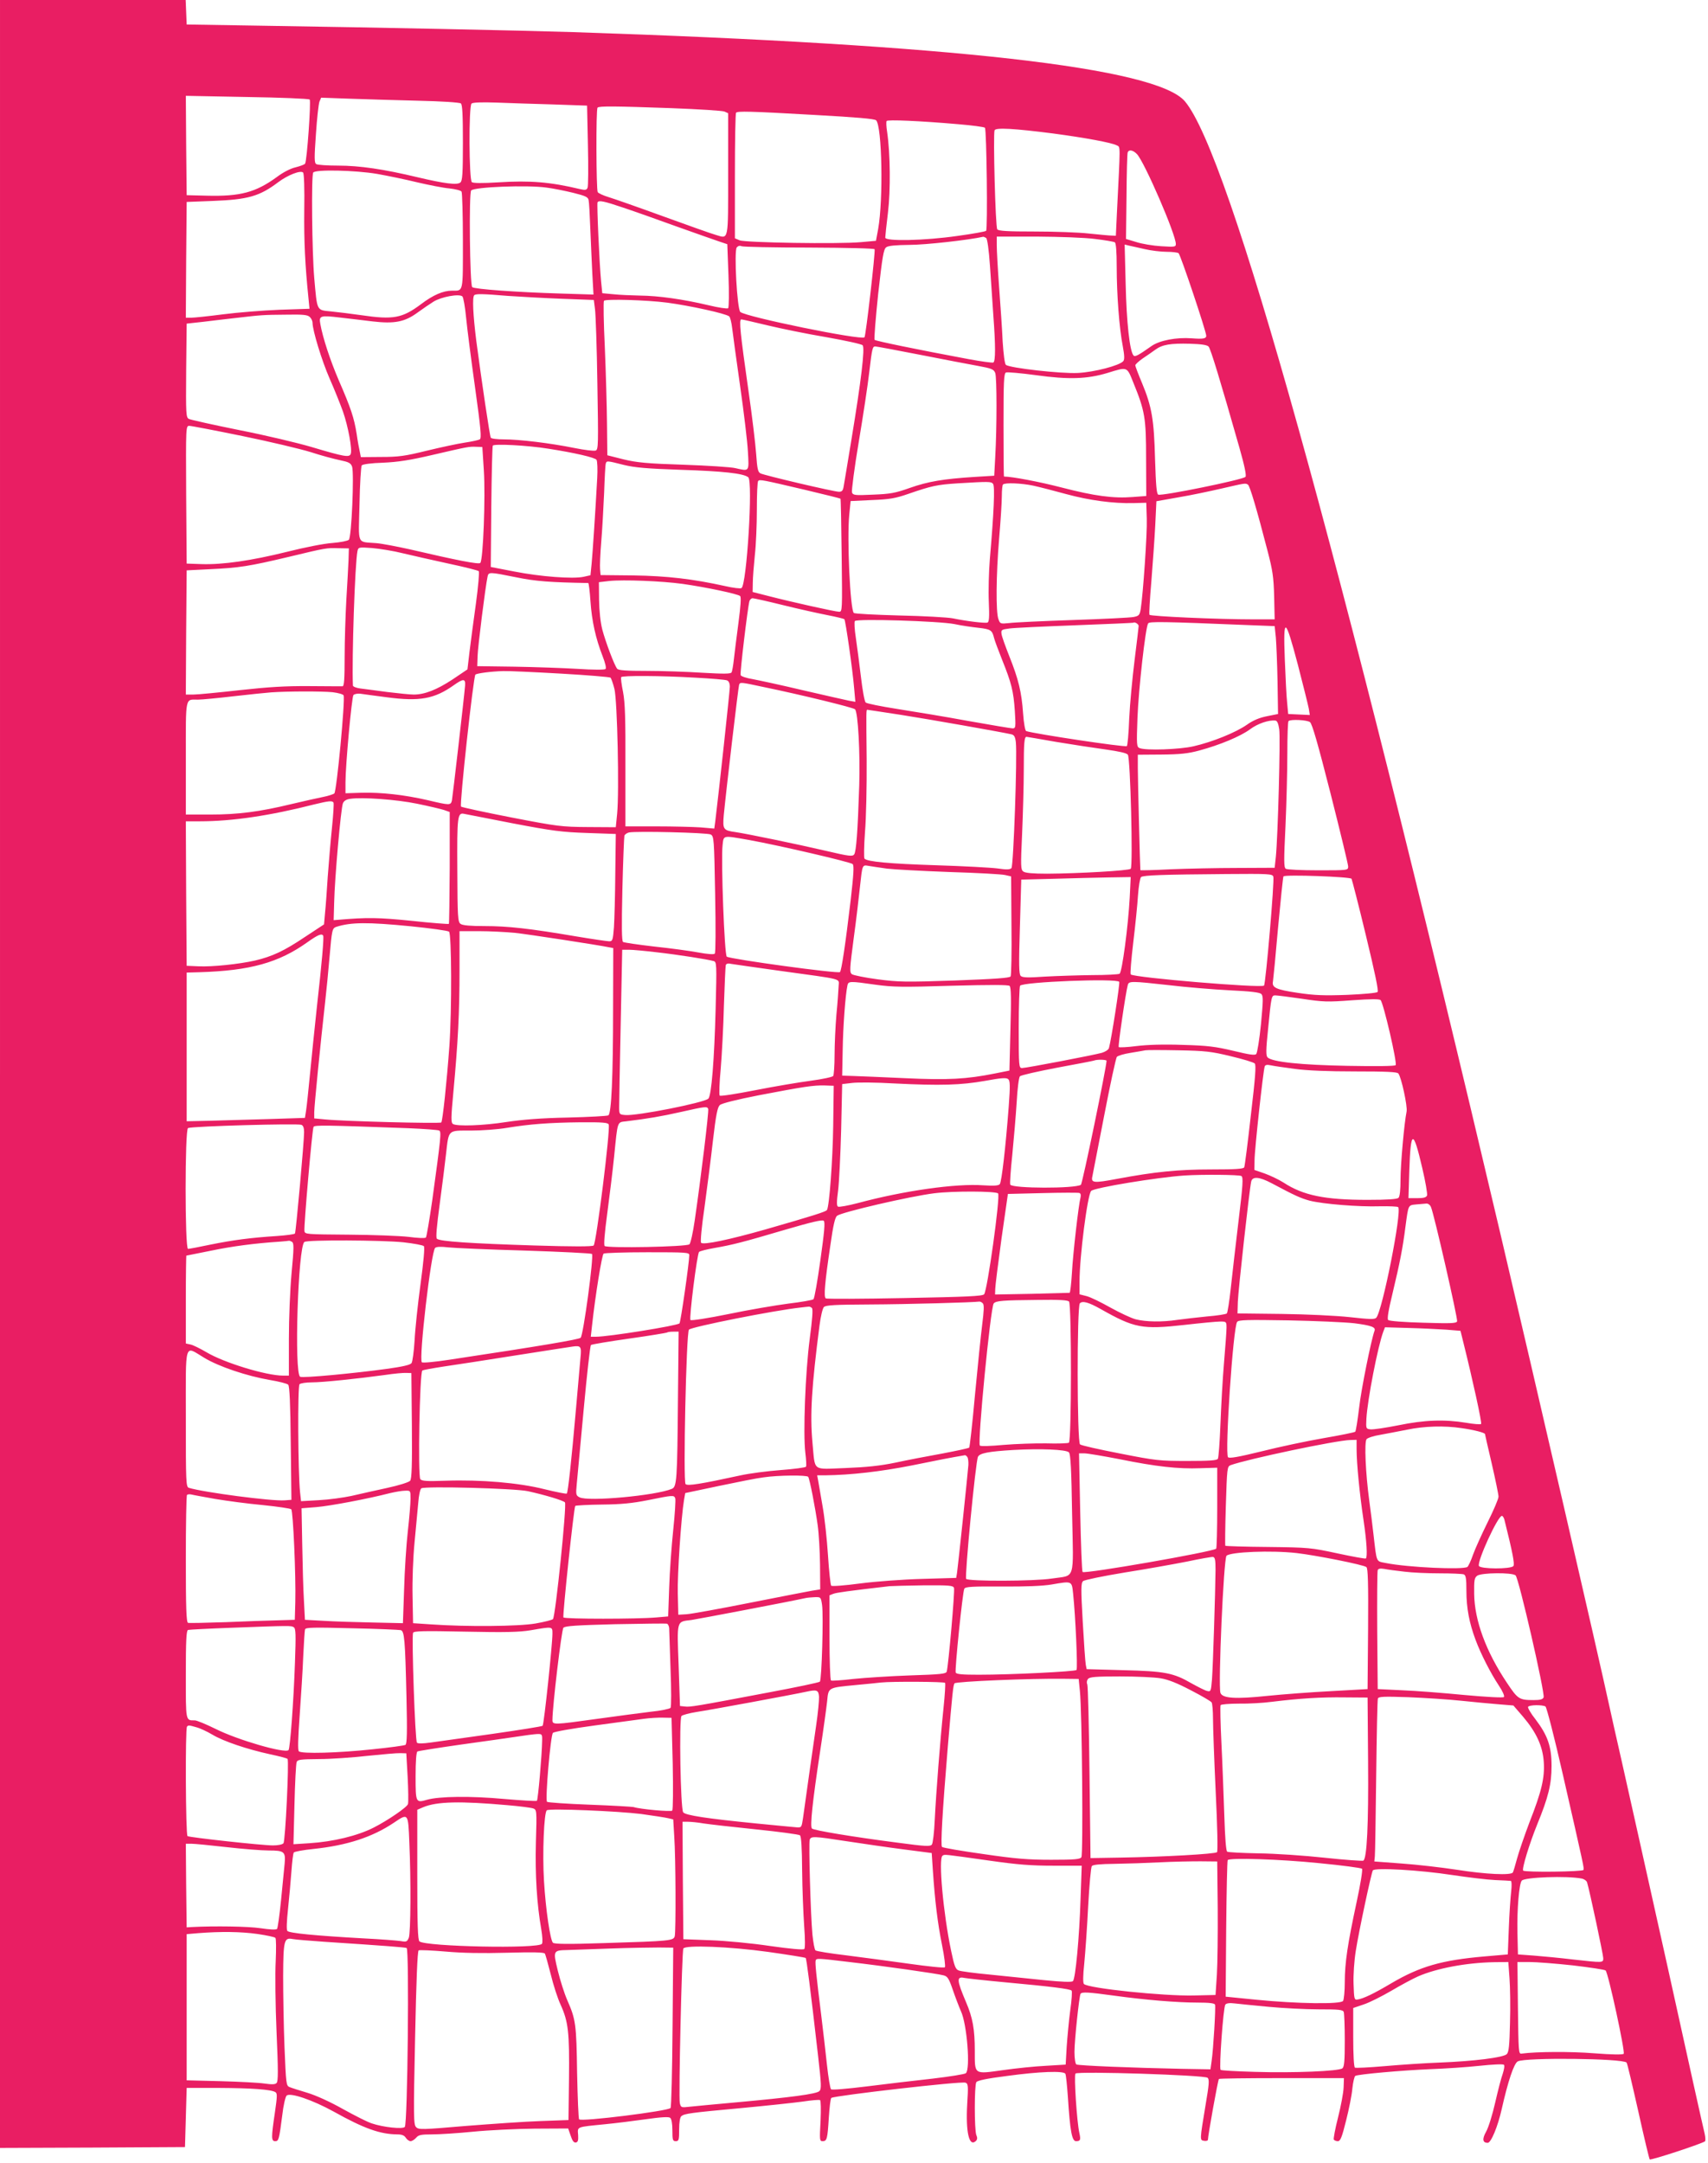 <?xml version="1.0" standalone="no"?>
<!DOCTYPE svg PUBLIC "-//W3C//DTD SVG 20010904//EN"
 "http://www.w3.org/TR/2001/REC-SVG-20010904/DTD/svg10.dtd">
<svg version="1.0" xmlns="http://www.w3.org/2000/svg"
 width="1011pt" height="1280pt" viewBox="0 0 1011 1280"
 preserveAspectRatio="xMidYMid meet">
<g transform="translate(0,1280) scale(0.1,-0.1)"
fill="#e91e63" stroke="none">
<path d="M0 6445 l0 -6355 548 2 547 3 5 175 5 175 190 0 c194 -1 310 -9 335
-25 12 -7 11 -25 -3 -122 -22 -148 -22 -168 2 -168 21 0 23 9 42 155 6 55 18
106 25 114 19 21 154 -25 279 -94 181 -101 275 -134 377 -135 27 0 41 -6 50
-20 7 -11 20 -20 28 -20 9 0 23 9 33 20 14 17 29 20 95 20 43 0 152 7 243 16
90 9 254 17 363 18 l199 1 15 -43 c10 -31 19 -42 31 -40 12 3 15 13 13 45 -4
50 -12 46 158 63 63 6 173 20 245 30 91 13 134 15 142 8 8 -6 13 -35 13 -74 0
-57 2 -64 20 -64 18 0 20 7 20 69 0 43 5 72 13 79 19 15 53 20 347 47 151 14
318 32 370 39 52 8 98 12 104 9 5 -4 6 -54 3 -124 -6 -112 -6 -119 12 -119 26
0 29 12 37 140 4 61 10 113 15 116 24 14 770 100 794 90 16 -6 17 -18 10 -129
-9 -163 11 -250 49 -218 11 9 13 19 5 37 -12 32 -12 294 0 313 6 10 64 22 183
37 190 26 333 31 344 13 4 -7 10 -68 15 -138 13 -202 24 -261 48 -261 26 0 29
7 20 48 -15 66 -33 342 -23 352 15 15 765 -9 782 -25 11 -10 9 -38 -12 -161
-35 -212 -35 -208 -8 -212 12 -2 22 1 22 7 0 23 59 354 65 359 3 3 170 5 372
5 l368 0 -2 -56 c-1 -30 -16 -110 -33 -177 -17 -67 -28 -126 -25 -131 4 -5 14
-9 24 -9 15 0 24 22 49 123 17 67 34 152 37 190 4 37 12 70 17 73 16 10 278
33 443 40 88 3 220 12 294 20 74 8 138 11 143 6 5 -5 1 -28 -7 -53 -9 -24 -29
-102 -45 -172 -16 -71 -40 -148 -54 -172 -24 -43 -20 -65 10 -65 20 0 60 97
83 200 37 164 72 270 95 282 44 24 620 18 644 -7 4 -3 34 -132 69 -287 34
-154 65 -283 68 -286 6 -7 312 94 327 107 4 3 3 24 -2 46 -6 22 -105 468 -220
990 -116 523 -238 1067 -270 1210 -33 143 -65 289 -73 325 -63 292 -444 1941
-646 2800 -960 4079 -1603 6386 -1867 6700 -169 200 -1371 336 -3624 410 -315
10 -1138 27 -1850 38 l-435 7 -3 73 -3 72 -549 0 -550 0 0 -6355z m1833 5766
c9 -9 -16 -362 -27 -379 -3 -6 -29 -15 -56 -22 -31 -7 -75 -30 -112 -58 -124
-90 -215 -115 -413 -110 l-120 3 -3 294 -2 294 362 -7 c199 -3 366 -10 371
-15z m642 -7 c138 -3 245 -10 253 -16 9 -8 12 -67 12 -233 0 -185 -3 -225 -15
-235 -19 -16 -92 -7 -253 31 -200 48 -344 69 -470 69 -65 0 -123 4 -130 9 -12
7 -12 37 -2 177 6 93 16 180 21 193 l10 23 167 -6 c92 -3 275 -9 407 -12z
m800 -22 l200 -7 5 -235 c3 -129 2 -242 -2 -251 -6 -14 -14 -15 -45 -8 -176
42 -295 52 -483 40 -96 -6 -149 -5 -157 1 -17 14 -19 448 -2 465 7 7 58 9 147
6 75 -3 227 -8 337 -11z m700 -22 c160 -6 300 -15 313 -20 l22 -10 0 -360 c0
-404 4 -383 -73 -360 -23 6 -163 56 -312 110 -148 54 -294 105 -324 114 -30 9
-58 22 -63 29 -9 15 -11 491 -1 500 9 10 101 9 438 -3z m844 -40 c253 -14 358
-23 367 -32 35 -36 43 -469 12 -643 l-13 -70 -90 -8 c-132 -12 -684 -3 -717
11 l-28 12 0 368 c0 203 3 372 7 375 10 10 76 9 462 -13z m854 -55 c82 -7 152
-16 157 -21 10 -11 17 -600 7 -610 -4 -4 -80 -18 -169 -30 -194 -28 -428 -33
-428 -10 0 8 7 74 16 148 16 134 14 348 -5 478 -5 30 -6 59 -3 64 5 9 195 1
425 -19z m562 -55 c187 -25 345 -54 375 -70 23 -12 22 18 1 -405 l-6 -130 -25
1 c-14 0 -74 6 -134 12 -60 7 -205 12 -322 12 -157 0 -214 3 -221 13 -11 13
-25 561 -16 586 7 17 114 11 348 -19z m495 -122 c45 -48 230 -475 230 -532 0
-17 -6 -18 -87 -13 -49 3 -115 14 -148 25 l-60 18 3 250 c1 137 4 255 7 262 7
19 32 14 55 -10z m-4929 -330 c-2 -190 5 -328 25 -524 l6 -61 -179 -6 c-98 -4
-248 -16 -333 -27 -85 -11 -170 -20 -188 -20 l-32 0 2 343 3 342 155 6 c207 8
276 27 387 111 56 42 132 72 147 57 6 -5 9 -100 7 -221z m431 213 c62 -11 169
-33 238 -50 69 -16 154 -33 190 -36 36 -4 68 -12 72 -19 4 -6 8 -138 8 -292 0
-311 4 -294 -65 -294 -52 0 -112 -26 -183 -80 -111 -83 -164 -93 -354 -65 -57
8 -136 18 -177 22 -89 9 -83 -2 -101 199 -13 149 -18 604 -6 623 12 19 248 14
378 -8z m1003 -81 c39 -5 109 -19 158 -31 72 -18 88 -25 91 -43 3 -11 7 -86
10 -166 3 -80 9 -201 12 -269 l7 -124 -194 6 c-262 8 -512 26 -524 38 -14 14
-20 558 -6 572 21 21 331 33 446 17z m455 -119 c63 -21 207 -72 320 -113 113
-40 225 -80 250 -88 l45 -15 7 -185 c4 -102 3 -189 -2 -194 -4 -4 -56 3 -117
18 -148 35 -295 56 -405 57 -51 1 -122 4 -158 8 l-65 6 -7 70 c-10 103 -26
459 -21 468 8 13 38 7 153 -32z m2147 -179 c7 -4 16 -67 23 -167 6 -88 15
-221 20 -295 13 -174 13 -267 0 -275 -5 -3 -72 6 -147 20 -306 57 -548 107
-556 114 -4 4 6 126 21 271 25 222 32 266 48 277 12 9 55 13 138 14 93 0 345
28 436 48 3 0 10 -3 17 -7z m644 -6 c59 -7 112 -16 118 -20 7 -5 11 -54 11
-146 0 -160 15 -362 36 -469 10 -54 11 -78 3 -88 -22 -26 -171 -65 -269 -70
-98 -5 -402 29 -426 48 -7 6 -14 62 -19 137 -3 70 -13 215 -21 322 -8 107 -14
219 -14 248 l0 52 238 0 c136 -1 282 -6 343 -14z m-1692 -51 c236 -1 386 -5
388 -10 5 -16 -52 -514 -60 -521 -19 -19 -703 121 -735 150 -19 18 -38 361
-21 382 8 9 18 12 28 7 9 -4 189 -8 400 -8z m1986 -9 c39 -9 97 -16 130 -16
33 0 65 -4 71 -8 11 -7 164 -463 164 -489 0 -17 -19 -20 -85 -15 -91 7 -190
-12 -238 -45 -78 -55 -98 -66 -107 -57 -23 23 -42 199 -47 423 l-6 234 24 -6
c13 -3 56 -12 94 -21z m-4016 -406 c6 -63 30 -249 53 -413 34 -244 39 -300 28
-307 -7 -4 -47 -13 -88 -19 -41 -6 -143 -28 -226 -48 -129 -32 -168 -37 -270
-37 l-120 -1 -6 30 c-4 17 -13 65 -19 108 -15 94 -34 152 -106 317 -51 119
-94 250 -109 333 -9 49 0 52 116 38 51 -6 139 -16 194 -23 129 -15 190 -3 265
52 30 22 73 51 95 65 47 29 152 48 171 31 6 -6 16 -63 22 -126z m248 129 c73
-5 216 -13 320 -17 l188 -7 7 -55 c4 -30 11 -229 14 -442 6 -359 6 -388 -10
-394 -10 -4 -66 3 -126 15 -143 29 -326 51 -417 51 -39 0 -75 4 -78 10 -6 10
-53 326 -86 575 -19 153 -24 256 -12 268 9 9 47 9 200 -4z m943 -40 c134 -18
345 -64 366 -81 6 -4 14 -36 18 -71 4 -34 25 -188 47 -342 22 -154 43 -328 46
-387 7 -122 10 -117 -75 -98 -24 6 -161 15 -305 20 -219 7 -278 13 -357 32
l-95 24 -2 189 c-1 105 -7 308 -13 452 -7 144 -9 267 -5 273 8 12 253 5 375
-11z m-2116 -85 c9 -8 16 -24 16 -34 0 -45 55 -225 101 -330 28 -63 63 -151
79 -195 31 -89 56 -225 46 -251 -8 -22 -38 -17 -229 40 -84 25 -278 71 -431
101 -154 31 -288 61 -298 66 -17 9 -18 28 -16 287 l3 277 100 11 c55 7 143 17
195 23 147 17 157 18 292 19 103 2 129 -1 142 -14z m2708 -49 c79 -19 235 -51
348 -70 113 -20 210 -41 216 -48 15 -15 -9 -212 -66 -557 -22 -135 -43 -260
-46 -277 -4 -26 -10 -33 -28 -33 -29 0 -442 97 -465 109 -15 8 -19 28 -25 113
-4 57 -24 227 -46 378 -48 337 -57 420 -42 420 6 0 75 -16 154 -35z m2612
-126 c12 -13 69 -200 182 -597 31 -109 43 -167 36 -174 -17 -17 -492 -114
-516 -105 -10 4 -14 56 -19 209 -6 234 -19 312 -77 451 -22 52 -40 100 -40
105 0 6 20 24 44 41 25 16 58 40 75 52 41 30 89 38 204 35 68 -2 102 -7 111
-17z m-1710 -48 c138 -27 293 -57 344 -66 82 -15 94 -20 103 -42 10 -27 10
-322 0 -498 l-6 -110 -115 -7 c-187 -12 -276 -27 -384 -65 -87 -31 -117 -36
-218 -40 -107 -5 -118 -4 -125 13 -3 9 14 144 40 298 26 155 54 340 62 411 17
146 20 155 36 155 7 0 125 -22 263 -49z m1264 -164 c69 -169 76 -209 76 -452
l1 -220 -80 -6 c-115 -9 -227 6 -420 56 -131 34 -294 65 -342 65 -2 0 -3 137
-3 305 0 259 2 306 15 311 8 3 88 -4 177 -16 194 -27 303 -23 423 13 120 37
115 39 153 -56z m-5274 -317 c161 -33 342 -76 404 -95 61 -20 139 -41 174 -48
53 -11 64 -17 72 -38 13 -39 -3 -417 -19 -433 -8 -7 -49 -15 -97 -19 -48 -3
-165 -26 -268 -52 -214 -53 -382 -77 -507 -73 l-88 3 -3 408 c-2 406 -2 407
19 407 11 0 152 -27 313 -60z m1811 -75 c154 -24 277 -52 286 -66 5 -8 7 -57
4 -109 -12 -219 -27 -440 -33 -505 l-7 -69 -40 -9 c-64 -14 -258 1 -410 31
l-140 27 3 354 c2 195 6 359 9 364 7 12 204 2 328 -18z m-381 -130 c10 -153
-4 -529 -21 -546 -10 -10 -136 15 -420 81 -73 16 -160 33 -195 36 -118 10
-106 -18 -100 231 2 120 9 223 13 229 6 7 57 14 127 16 89 4 159 15 292 46
211 49 216 50 260 48 l35 -1 9 -140z m828 34 c66 -16 135 -22 338 -29 249 -8
370 -21 399 -44 29 -22 -9 -637 -40 -656 -6 -4 -50 1 -97 12 -190 42 -343 60
-542 63 l-195 2 -3 34 c-2 18 1 92 7 164 6 71 13 202 17 290 3 88 7 166 10
173 5 16 8 16 106 -9z m1071 -147 c114 -27 210 -51 212 -53 2 -2 5 -154 7
-337 4 -324 4 -332 -15 -332 -22 0 -279 57 -422 94 l-90 23 1 54 c0 30 6 103
12 163 7 60 12 182 12 271 0 89 3 165 8 169 9 10 24 7 275 -52z m1115 35 c12
-13 5 -170 -19 -447 -6 -74 -9 -188 -6 -252 4 -89 2 -118 -8 -122 -14 -5 -123
8 -205 25 -30 6 -173 14 -317 17 -144 4 -265 10 -269 15 -22 21 -41 442 -27
582 l8 80 125 6 c105 4 140 10 215 36 139 48 171 55 295 63 183 11 197 11 208
-3z m239 -11 c37 -8 125 -31 195 -50 136 -37 278 -56 398 -53 l75 2 3 -95 c3
-89 -22 -446 -36 -535 -6 -35 -11 -40 -42 -46 -19 -4 -181 -12 -360 -18 -179
-6 -349 -14 -377 -18 -51 -5 -53 -5 -63 23 -16 41 -14 261 4 477 9 104 16 217
16 251 0 35 3 66 7 69 11 12 109 8 180 -7z m1270 6 c11 -7 51 -141 116 -392
30 -115 36 -155 39 -270 l3 -135 -125 0 c-212 0 -610 18 -616 27 -3 5 2 93 11
196 8 103 19 252 23 331 l7 145 130 23 c72 12 186 36 255 52 144 33 141 33
157 23z m-5324 -447 c-2 -38 -7 -144 -13 -235 -5 -91 -10 -243 -10 -337 0
-131 -3 -173 -12 -174 -7 0 -96 0 -198 1 -141 1 -239 -5 -412 -24 -125 -14
-248 -26 -273 -26 l-45 0 2 368 3 367 140 7 c171 8 229 17 465 73 225 54 221
53 295 51 l60 -1 -2 -70z m322 41 c55 -13 177 -41 270 -61 94 -20 174 -40 179
-45 4 -4 -3 -90 -17 -192 -14 -100 -31 -229 -38 -286 l-12 -103 -89 -60 c-93
-61 -165 -89 -229 -89 -20 0 -91 7 -156 15 -65 9 -137 18 -160 21 -24 3 -43
11 -44 17 -7 158 12 725 27 796 5 23 7 24 87 18 45 -4 127 -17 182 -31z m670
-142 c116 -24 203 -30 427 -34 3 0 9 -48 13 -107 8 -118 31 -221 72 -326 16
-41 23 -71 17 -76 -5 -5 -75 -5 -164 1 -85 5 -254 11 -375 13 l-220 3 2 60 c1
52 46 410 59 470 6 28 10 28 169 -4z m985 -39 c141 -20 329 -60 341 -72 7 -7
3 -60 -10 -159 -11 -82 -23 -179 -27 -215 -4 -37 -10 -72 -14 -78 -5 -9 -48
-9 -171 -2 -90 6 -239 11 -330 11 -121 0 -169 3 -176 13 -17 21 -69 160 -88
232 -11 43 -18 111 -19 175 l-1 105 60 7 c85 9 311 0 435 -17z m596 -126 c93
-23 211 -49 262 -59 52 -10 96 -21 100 -24 7 -8 49 -300 58 -410 l7 -79 -39 7
c-21 4 -142 32 -269 61 -126 30 -261 59 -298 66 -38 6 -71 17 -73 24 -5 12 42
402 52 438 3 9 11 17 19 17 7 0 89 -18 181 -41z m1014 -112 c41 -9 105 -18
142 -22 72 -8 81 -14 92 -60 4 -16 26 -75 48 -130 55 -137 67 -184 75 -302 6
-97 5 -103 -13 -103 -10 0 -129 20 -264 44 -135 25 -324 56 -420 71 -96 15
-180 32 -186 38 -7 7 -19 75 -28 152 -9 77 -23 181 -30 230 -8 50 -10 95 -6
100 12 15 498 0 590 -18z m1090 -11 c0 -6 -11 -96 -24 -201 -13 -104 -28 -261
-32 -348 -3 -87 -10 -160 -14 -162 -12 -8 -549 73 -596 89 -6 3 -14 46 -18
103 -9 130 -28 205 -81 338 -24 61 -46 121 -47 135 -3 23 1 25 47 31 28 4 203
12 390 19 187 7 342 14 343 15 8 7 32 -8 32 -19z m650 5 l155 -6 7 -67 c3 -36
8 -153 10 -260 l3 -193 -65 -13 c-45 -9 -82 -24 -120 -51 -66 -46 -205 -102
-315 -127 -82 -19 -281 -26 -319 -11 -18 7 -19 17 -13 180 6 164 47 533 63
558 7 12 84 11 594 -10z m293 -237 c31 -120 60 -236 64 -257 l6 -38 -64 3 -64
3 -6 65 c-4 36 -10 152 -14 259 -10 258 2 253 78 -35z m-4363 -50 c157 -9 289
-20 294 -24 4 -5 15 -34 23 -67 17 -68 29 -607 16 -738 l-8 -80 -165 1 c-156
1 -180 4 -454 57 -159 31 -293 60 -297 64 -10 10 73 769 85 781 9 8 92 19 166
21 30 1 183 -6 340 -15z m796 -24 c94 -5 178 -12 187 -16 11 -4 17 -18 17 -38
0 -25 -65 -624 -86 -795 l-6 -44 -81 7 c-45 3 -164 6 -264 6 l-181 0 0 358 c1
280 -2 374 -14 437 -9 44 -14 83 -11 88 6 10 233 9 439 -3z m-1363 -46 c-5
-64 -74 -661 -78 -681 -7 -29 -13 -29 -143 2 -140 32 -274 47 -392 44 l-95 -3
0 65 c0 101 37 503 47 516 5 6 24 10 41 8 18 -3 88 -12 156 -21 195 -26 283
-10 398 72 55 39 69 39 66 -2z m1765 -9 c228 -47 533 -122 543 -132 18 -18 31
-261 25 -451 -9 -277 -18 -391 -30 -408 -10 -13 -30 -11 -166 21 -181 42 -463
100 -535 111 -74 10 -78 16 -71 99 13 136 86 760 91 773 6 16 8 16 143 -13z
m-2550 -31 c33 -4 63 -12 66 -19 10 -27 -41 -565 -55 -580 -6 -5 -36 -15 -67
-21 -31 -6 -115 -25 -187 -42 -190 -46 -317 -62 -480 -62 l-145 0 0 334 c0
372 -5 346 72 346 22 0 117 9 211 20 95 11 195 21 222 23 98 7 303 7 363 1z
m3364 -134 c167 -26 591 -101 654 -115 17 -4 23 -14 27 -47 9 -82 -14 -732
-26 -745 -9 -9 -29 -10 -82 -2 -38 5 -203 14 -365 19 -278 9 -405 21 -423 39
-4 4 -3 75 3 157 7 82 11 275 10 429 -3 294 -3 295 4 295 3 0 92 -14 198 -30z
m2240 -85 c8 -51 -8 -637 -20 -755 l-7 -65 -220 -1 c-121 0 -300 -4 -397 -8
-98 -5 -178 -7 -178 -5 -2 16 -15 541 -15 603 l0 80 140 1 c110 1 158 6 224
24 119 32 243 83 301 126 44 33 111 56 150 51 10 -1 17 -18 22 -51z m182 42
c13 -10 46 -125 122 -423 57 -225 104 -419 104 -431 0 -23 0 -23 -177 -23 -98
0 -184 4 -192 9 -12 8 -12 46 -2 252 6 134 11 328 11 430 0 102 3 189 7 192
12 12 109 7 127 -6z m-1503 -117 c96 -16 228 -36 294 -45 78 -11 124 -21 131
-31 15 -19 31 -661 17 -675 -11 -11 -310 -28 -494 -29 -85 0 -131 4 -142 13
-15 11 -16 30 -7 222 5 116 10 289 10 386 0 151 3 189 16 189 1 0 80 -13 175
-30z m-3782 -366 c69 -14 140 -31 159 -37 l34 -12 0 -329 c-1 -180 -3 -330 -5
-333 -3 -2 -101 5 -219 18 -199 20 -264 21 -438 6 l-25 -2 3 105 c3 143 40
560 52 587 6 14 20 23 42 26 72 11 276 -4 397 -29z m-495 7 c3 -5 -1 -72 -9
-149 -8 -77 -19 -207 -25 -289 -5 -81 -12 -178 -16 -215 l-6 -68 -114 -75
c-122 -82 -193 -115 -295 -139 -93 -21 -254 -38 -334 -34 l-70 3 -3 428 -2
427 82 0 c192 0 415 33 678 100 86 21 107 23 114 11z m1061 -123 c236 -45 291
-52 440 -57 l170 -6 -3 -235 c-1 -129 -5 -272 -8 -317 -6 -76 -8 -83 -28 -83
-11 0 -100 13 -196 29 -276 47 -405 61 -540 61 -87 0 -132 4 -144 13 -16 12
-18 39 -19 319 -2 319 1 341 41 332 9 -2 139 -27 287 -56z m1172 -66 c19 -11
20 -24 26 -353 4 -206 3 -347 -2 -352 -6 -6 -44 -3 -98 7 -48 9 -166 25 -261
35 -95 11 -177 23 -184 27 -8 5 -9 88 -4 311 4 168 10 311 12 318 3 8 15 16
27 19 42 9 463 -1 484 -12z m224 -32 c183 -33 603 -131 616 -143 9 -9 6 -59
-12 -216 -31 -262 -54 -414 -63 -423 -11 -11 -646 76 -670 91 -14 8 -35 574
-25 659 7 61 -2 59 154 32z m819 -170 c41 -5 208 -14 370 -20 162 -5 311 -13
330 -18 l35 -8 2 -289 c2 -160 -1 -296 -5 -303 -6 -9 -90 -15 -330 -24 -294
-10 -334 -9 -457 7 -75 10 -143 24 -152 30 -15 11 -14 29 10 211 15 109 31
246 37 304 15 136 13 133 53 126 17 -3 66 -10 107 -16z m2287 -47 c8 -20 -45
-634 -55 -645 -16 -16 -770 47 -789 66 -4 4 3 88 15 189 12 100 25 226 28 279
4 55 12 102 18 108 14 11 126 15 504 18 252 2 273 1 279 -15z m463 -13 c3 -6
42 -156 85 -335 53 -219 76 -328 69 -335 -6 -6 -87 -13 -180 -17 -137 -5 -193
-3 -293 12 -128 19 -154 31 -146 68 2 12 16 155 30 317 15 162 29 298 32 304
8 12 395 -2 403 -14z m-1313 -112 c-9 -167 -45 -441 -60 -450 -7 -4 -79 -8
-162 -8 -82 -1 -208 -5 -280 -9 -100 -7 -133 -6 -143 4 -11 10 -12 65 -5 291
l8 279 195 5 c107 3 253 7 324 8 l129 2 -6 -122z m-4257 -169 c118 -12 221
-26 228 -32 15 -12 17 -461 2 -677 -15 -208 -40 -444 -48 -452 -8 -8 -580 7
-689 18 l-63 6 0 36 c0 37 37 407 64 647 8 72 20 191 26 265 15 172 16 177 42
186 87 27 183 28 438 3z m618 -39 c82 -9 487 -71 560 -86 l22 -4 -1 -353 c0
-413 -10 -625 -28 -637 -7 -4 -115 -10 -240 -13 -156 -3 -268 -12 -361 -26
-140 -22 -295 -27 -319 -12 -12 8 -12 35 3 193 27 291 36 466 36 716 l0 232
115 0 c64 0 159 -5 213 -10z m-1135 -17 c5 -10 -7 -154 -38 -428 -13 -121 -31
-296 -40 -390 -9 -93 -19 -190 -23 -215 l-7 -45 -215 -7 c-118 -3 -276 -8
-350 -10 l-135 -3 0 440 0 440 75 2 c300 9 469 56 639 177 63 45 86 54 94 39z
m1974 -98 c125 -14 303 -42 337 -52 18 -5 19 -15 12 -282 -8 -305 -25 -514
-43 -532 -24 -24 -428 -104 -493 -97 -34 3 -35 4 -35 48 0 25 4 244 9 488 l9
442 41 0 c22 0 96 -7 163 -15z m731 -110 c383 -53 347 -43 346 -90 -1 -22 -6
-98 -13 -168 -6 -70 -11 -178 -11 -240 0 -62 -4 -117 -8 -124 -4 -6 -64 -19
-132 -28 -69 -9 -217 -34 -329 -56 -112 -22 -207 -37 -211 -32 -4 4 -2 76 6
158 7 83 16 251 19 375 4 124 9 231 11 239 3 9 14 12 34 7 17 -3 146 -21 288
-41z m2007 -65 c5 -8 -47 -344 -61 -392 -3 -10 -22 -22 -42 -28 -51 -14 -448
-90 -472 -90 -19 0 -20 8 -20 238 0 130 4 242 8 249 15 23 573 45 587 23z
m-1442 -17 c103 -14 158 -15 450 -6 233 6 335 6 343 -1 9 -8 10 -79 5 -256
l-6 -245 -85 -17 c-169 -34 -280 -40 -534 -28 -133 6 -270 12 -306 13 l-65 2
3 150 c2 138 16 328 28 383 5 27 13 27 167 5z m1740 -3 c100 -12 260 -25 356
-30 124 -6 177 -12 187 -22 12 -11 11 -39 -2 -178 -9 -91 -22 -170 -28 -177
-8 -9 -41 -4 -136 19 -106 25 -152 31 -300 35 -113 4 -209 1 -273 -7 -54 -7
-101 -9 -105 -6 -5 6 41 322 54 369 7 22 22 22 247 -3z m783 -80 c126 -19 151
-20 297 -9 112 8 162 8 169 1 17 -17 100 -374 89 -385 -6 -6 -116 -7 -283 -4
-277 5 -448 23 -475 50 -10 10 -10 44 3 167 19 196 20 200 43 200 11 0 81 -9
157 -20z m-421 -340 c72 -17 135 -36 142 -43 9 -9 4 -79 -23 -307 -18 -162
-36 -301 -39 -307 -3 -10 -51 -13 -193 -13 -200 0 -336 -14 -561 -56 -138 -26
-154 -24 -145 15 2 9 33 169 69 355 36 187 70 345 76 352 6 7 42 18 82 24 40
7 79 13 87 15 8 2 96 2 195 0 159 -3 195 -7 310 -35z m-735 -27 c-1 -40 -143
-729 -152 -734 -37 -23 -404 -22 -418 1 -3 5 2 85 12 177 9 92 21 232 26 311
4 79 13 147 19 153 7 7 105 29 220 51 114 21 213 40 218 42 18 8 75 6 75 -1z
m1114 -48 c71 -10 197 -15 357 -15 185 0 249 -3 256 -12 18 -22 55 -195 49
-225 -14 -67 -36 -313 -36 -402 0 -62 -4 -101 -12 -109 -8 -8 -63 -12 -184
-12 -251 0 -380 26 -496 102 -28 18 -79 42 -112 54 l-61 21 1 59 c0 59 51 527
60 553 3 10 14 12 37 7 17 -4 81 -13 141 -21z m-1693 -221 c-18 -238 -42 -448
-53 -461 -7 -9 -34 -11 -97 -7 -163 12 -472 -32 -743 -105 -58 -15 -111 -25
-118 -21 -8 5 -8 29 1 96 6 49 14 211 18 359 l6 270 60 7 c33 4 143 3 245 -3
279 -14 398 -10 540 15 98 18 128 20 138 10 11 -9 12 -38 3 -160z m-1039 -114
c-3 -208 -23 -477 -37 -500 -6 -10 -82 -34 -364 -115 -215 -61 -367 -93 -381
-79 -5 5 3 95 20 209 15 110 38 288 50 395 18 155 27 198 41 211 11 10 98 32
231 58 272 52 321 59 388 58 l55 -2 -3 -235z m-740 98 c5 -13 -45 -423 -80
-661 -10 -70 -24 -133 -31 -140 -15 -15 -488 -24 -502 -10 -6 6 0 78 15 189
13 98 32 251 41 339 22 219 17 203 73 210 123 15 207 29 322 55 146 33 156 34
162 18z m-589 -92 c11 -29 -73 -700 -89 -716 -7 -7 -125 -7 -350 0 -379 12
-562 24 -578 40 -7 7 -1 73 17 207 15 109 31 241 37 293 17 148 9 140 147 140
65 0 161 7 213 16 135 22 251 31 436 33 130 1 163 -2 167 -13z m-1819 -2 c11
-4 16 -19 16 -43 0 -56 -48 -590 -54 -600 -3 -5 -52 -11 -108 -15 -155 -10
-260 -24 -393 -51 -66 -14 -125 -25 -132 -25 -19 0 -19 709 0 715 31 11 647
28 671 19z m633 -20 c94 -4 177 -10 183 -14 13 -8 10 -39 -41 -410 -17 -118
-34 -219 -38 -223 -5 -5 -51 -3 -102 4 -52 6 -211 12 -354 13 -255 2 -260 2
-263 22 -4 29 46 603 54 616 7 11 70 10 561 -8z m6002 -237 c19 -80 31 -152
28 -161 -5 -12 -20 -16 -58 -16 l-52 0 5 164 c8 243 23 246 77 13z m-1071 -46
c12 -7 9 -53 -17 -267 -17 -143 -38 -322 -46 -399 -8 -76 -19 -143 -23 -147
-5 -5 -57 -13 -118 -18 -60 -6 -138 -15 -174 -20 -92 -14 -187 -12 -247 3 -27
7 -95 39 -149 69 -55 31 -118 62 -141 68 l-43 11 0 75 c0 148 47 515 69 537
19 19 390 80 551 91 106 7 326 5 338 -3z m178 -42 c141 -75 172 -89 227 -104
80 -20 290 -37 414 -33 56 1 105 -1 109 -5 24 -23 -94 -618 -130 -655 -10 -10
-40 -9 -156 4 -85 9 -254 17 -405 19 l-260 3 2 69 c2 64 68 662 79 711 7 32
48 29 120 -9z m-1618 -61 c14 -18 -64 -578 -83 -597 -11 -11 -104 -15 -470
-22 -252 -5 -462 -6 -467 -2 -13 7 -6 92 27 313 17 122 28 167 40 176 30 22
431 115 575 133 109 14 366 13 378 -1z m488 -23 c-12 -46 -45 -334 -51 -447
-4 -65 -10 -118 -14 -118 -3 0 -104 -3 -223 -6 l-218 -4 1 32 c0 18 17 152 37
298 l38 265 204 5 c113 3 211 3 218 1 9 -2 11 -12 8 -26z m2074 -57 c19 -43
160 -663 155 -677 -5 -12 -38 -13 -201 -8 -116 3 -201 10 -207 16 -7 7 1 56
27 163 42 175 60 268 75 388 18 133 15 128 64 133 23 2 50 4 60 5 10 1 22 -8
27 -20z m-3614 -315 c-17 -122 -35 -226 -41 -231 -5 -5 -73 -17 -149 -26 -76
-10 -236 -37 -355 -62 -118 -24 -219 -40 -224 -35 -9 9 39 391 51 403 5 5 45
15 90 23 109 19 168 34 422 109 158 46 218 60 226 52 9 -8 3 -69 -20 -233z
m-3127 108 c11 -7 11 -36 -3 -183 -9 -98 -16 -269 -16 -391 l0 -217 -35 0
c-99 0 -349 76 -454 139 -36 21 -78 42 -93 45 l-28 6 0 260 c0 143 2 260 3
260 2 0 67 13 145 29 124 26 259 44 412 54 25 2 47 4 50 5 3 1 11 -2 19 -7z
m658 -2 c62 -7 117 -17 122 -23 6 -7 -2 -94 -20 -226 -16 -118 -32 -268 -35
-333 -4 -64 -12 -124 -18 -133 -8 -11 -53 -21 -146 -34 -197 -27 -494 -55
-513 -47 -37 14 -13 774 25 798 19 13 455 11 585 -2z m718 -49 c215 -7 394
-16 399 -20 12 -12 -51 -481 -67 -496 -10 -10 -226 -47 -777 -130 -85 -13
-158 -20 -163 -15 -19 19 55 658 79 677 8 7 35 8 76 3 35 -4 239 -13 453 -19z
m975 -27 c0 -42 -51 -398 -58 -404 -15 -14 -420 -79 -494 -79 l-31 0 7 63 c20
183 59 423 69 429 7 4 123 8 260 8 229 0 247 -1 247 -17z m2248 -275 c15 -20
15 -825 -1 -835 -6 -4 -67 -6 -134 -4 -67 1 -181 -3 -253 -9 -75 -7 -135 -9
-140 -4 -15 15 63 817 82 841 13 16 53 19 259 21 131 2 179 -1 187 -10z m-510
-11 c8 -9 6 -45 -4 -124 -8 -62 -27 -250 -43 -418 -15 -168 -31 -308 -34 -311
-4 -4 -75 -19 -159 -35 -84 -15 -209 -39 -278 -54 -92 -19 -171 -27 -296 -32
-201 -7 -178 -25 -195 152 -15 165 -5 329 42 693 7 53 18 100 26 108 12 11 63
14 271 15 222 1 614 12 648 17 6 1 16 -4 22 -11z m697 -33 c200 -113 245 -122
496 -94 96 11 191 20 212 20 36 0 37 -1 37 -37 0 -21 -7 -115 -15 -209 -8 -94
-17 -257 -21 -362 -4 -105 -11 -197 -15 -204 -6 -10 -49 -13 -181 -13 -164 0
-185 2 -398 44 -124 24 -231 48 -237 54 -18 13 -19 817 -1 835 16 16 52 6 123
-34z m-1709 6 c7 -7 2 -68 -13 -182 -26 -197 -40 -561 -26 -675 5 -40 7 -77 4
-82 -3 -5 -71 -14 -151 -20 -80 -6 -185 -20 -235 -31 -240 -52 -315 -64 -327
-52 -15 15 4 898 20 914 17 17 504 114 662 131 19 2 40 5 46 5 5 1 14 -2 20
-8z m3209 -90 c101 -13 130 -23 121 -45 -19 -51 -79 -346 -91 -455 -9 -74 -19
-138 -23 -142 -4 -4 -88 -21 -187 -38 -99 -17 -264 -52 -367 -78 -139 -34
-191 -43 -199 -35 -20 20 30 773 54 801 9 12 60 13 302 9 159 -3 335 -11 390
-17z m545 -38 l85 -7 16 -65 c55 -220 112 -480 106 -486 -3 -4 -44 -1 -89 7
-129 21 -245 17 -401 -15 -76 -15 -150 -26 -165 -24 -26 3 -27 4 -24 63 6 111
68 430 100 515 l10 26 138 -4 c77 -2 177 -7 224 -10z m-4547 -409 c-4 -484 -7
-521 -36 -533 -95 -40 -497 -77 -547 -50 -21 11 -22 16 -16 79 3 36 22 235 41
441 19 205 38 377 43 381 4 4 106 21 226 38 121 17 222 34 225 36 2 3 19 5 36
5 l32 0 -4 -397z m-577 243 c-3 -34 -15 -167 -26 -296 -28 -320 -48 -501 -55
-508 -3 -3 -63 9 -133 26 -151 38 -373 57 -584 50 -111 -4 -140 -2 -150 9 -15
18 -4 633 12 643 6 4 63 14 128 24 64 9 257 39 427 66 171 27 321 50 335 52
48 7 53 0 46 -66z m-2228 0 c87 -53 255 -109 390 -132 53 -9 102 -21 108 -28
8 -7 13 -113 15 -346 l4 -335 -40 -3 c-74 -6 -479 47 -567 74 -17 5 -18 33
-18 410 0 466 -11 431 108 360z m1230 -401 c2 -239 -1 -314 -10 -327 -8 -9
-64 -27 -138 -43 -69 -15 -163 -36 -210 -47 -47 -10 -133 -22 -192 -25 l-106
-6 -6 54 c-12 118 -15 626 -3 638 6 6 39 11 73 11 63 0 265 21 434 44 52 8
109 13 125 12 l30 -1 3 -310z m6215 -16 c71 -10 137 -27 137 -35 0 -2 18 -81
40 -175 22 -95 40 -183 40 -195 0 -13 -29 -81 -64 -151 -35 -71 -74 -157 -87
-193 -12 -36 -28 -68 -33 -72 -26 -18 -353 -3 -483 23 -59 12 -53 -3 -73 169
-6 52 -17 142 -25 200 -22 163 -30 346 -16 364 7 8 44 20 83 26 39 7 110 21
157 30 99 21 221 25 324 9z m-623 -126 c0 -81 18 -265 41 -418 19 -128 24
-217 14 -227 -3 -3 -79 11 -168 30 -158 34 -169 35 -410 38 -137 1 -251 5
-254 7 -2 3 -1 110 3 237 7 223 8 232 28 240 99 36 624 147 709 149 l37 1 0
-57z m-1703 -17 c10 -8 15 -104 19 -363 8 -407 22 -362 -121 -384 -102 -16
-491 -17 -506 -2 -10 10 56 697 70 723 11 21 60 31 210 40 159 9 311 3 328
-14z m302 -41 c213 -43 343 -58 476 -53 l100 3 0 -237 c0 -130 -3 -239 -6
-242 -17 -18 -778 -151 -791 -138 -4 4 -10 163 -14 355 l-7 347 32 0 c18 0
112 -16 210 -35z m-903 13 c5 -7 7 -29 6 -48 -5 -63 -62 -604 -67 -636 l-5
-31 -203 -6 c-112 -3 -275 -15 -366 -27 -90 -12 -167 -18 -171 -13 -4 4 -13
85 -19 180 -6 94 -20 224 -32 290 -11 65 -23 133 -26 151 l-6 32 49 0 c152 2
326 22 509 58 167 34 228 46 317 61 4 0 10 -5 14 -11z m-942 -117 c9 -14 42
-184 56 -286 7 -49 13 -155 14 -235 l1 -145 -50 -8 c-27 -5 -194 -37 -370 -72
-176 -35 -342 -65 -370 -67 l-50 -3 -3 125 c-3 113 20 453 37 555 l7 40 199
42 c110 23 229 47 265 51 88 13 257 14 264 3z m-1659 -85 c100 -22 207 -54
219 -66 12 -12 -56 -676 -71 -691 -5 -5 -52 -17 -104 -26 -100 -17 -405 -20
-619 -5 l-105 7 -3 160 c-2 92 3 228 12 320 8 88 18 194 22 235 3 41 11 79 18
83 20 14 554 0 631 -17z m-695 -45 c0 -27 -7 -113 -16 -192 -9 -79 -19 -234
-22 -344 l-7 -200 -180 4 c-99 2 -229 6 -290 10 l-110 6 -6 115 c-4 63 -8 212
-10 330 l-4 215 89 7 c81 7 300 48 436 83 30 7 70 14 88 14 32 1 32 1 32 -48z
m-1155 -1 c66 -11 192 -28 280 -36 88 -9 164 -20 169 -25 11 -10 28 -395 24
-549 l-3 -105 -100 -3 c-55 -1 -194 -6 -310 -11 -115 -4 -216 -6 -222 -4 -10
4 -13 89 -13 377 0 205 3 376 7 380 4 4 17 5 28 2 11 -3 74 -14 140 -26z
m2722 4 c3 -8 -2 -93 -12 -187 -10 -95 -21 -248 -24 -342 l-6 -170 -70 -6
c-113 -10 -543 -10 -550 0 -6 11 62 651 70 660 4 3 75 7 158 8 115 1 181 8
272 26 149 30 154 31 162 11z m4908 -127 c48 -192 62 -263 53 -274 -16 -19
-197 -18 -204 1 -11 28 112 296 136 296 5 0 12 -11 15 -23z m-1230 -197 c113
-13 396 -69 413 -83 9 -7 12 -88 10 -366 l-3 -356 -215 -12 c-118 -6 -288 -19
-377 -28 -190 -20 -268 -15 -279 18 -14 45 19 794 36 811 23 23 265 33 415 16z
m-480 -100 c-1 -121 -15 -569 -21 -648 -6 -71 -7 -73 -29 -68 -13 3 -54 24
-92 45 -107 62 -158 72 -405 78 l-216 6 -5 26 c-3 15 -11 129 -18 254 -11 196
-11 229 2 241 8 7 119 30 247 51 127 20 294 50 370 65 75 16 144 28 152 27 12
-2 15 -18 15 -77z m1117 -10 c46 -6 140 -10 210 -10 69 0 133 -3 142 -6 13 -5
16 -24 16 -99 0 -100 17 -189 54 -288 31 -84 90 -199 138 -271 23 -34 35 -63
30 -68 -5 -5 -102 0 -233 12 -123 12 -289 25 -369 28 l-145 7 -3 345 c-1 190
0 351 3 359 4 9 15 11 40 7 19 -4 72 -11 117 -16z m659 -22 c19 -16 175 -697
166 -722 -5 -12 -20 -16 -59 -16 -86 0 -94 6 -158 102 -124 185 -192 369 -194
526 -1 82 1 95 18 108 26 18 205 20 227 2z m-2619 -108 c14 -132 28 -444 20
-452 -9 -9 -386 -28 -578 -28 -99 0 -133 3 -137 13 -6 17 41 478 51 496 7 12
46 14 223 13 140 -1 241 3 294 12 122 21 119 22 127 -54z m-705 34 c6 -16 -33
-459 -43 -495 -4 -14 -34 -17 -217 -23 -116 -4 -268 -14 -336 -21 -68 -8 -128
-12 -132 -9 -5 3 -9 118 -9 255 l0 249 23 9 c18 7 90 17 332 45 17 1 108 4
203 5 152 1 173 -1 179 -15z m-781 -101 c9 -62 -2 -443 -13 -454 -5 -5 -139
-33 -299 -63 -438 -83 -469 -88 -500 -84 l-29 3 -8 239 c-10 273 -14 259 76
270 41 6 587 110 672 129 11 3 37 5 57 6 36 1 37 1 44 -46z m-905 -137 c0 -11
4 -120 8 -241 5 -124 5 -225 0 -231 -5 -6 -57 -17 -117 -23 -59 -7 -201 -26
-317 -42 -258 -36 -265 -36 -265 -7 0 80 54 535 65 546 10 11 81 15 306 21
162 3 300 5 307 3 6 -2 12 -14 13 -26z m-2222 5 c12 -8 13 -42 7 -208 -8 -235
-29 -509 -38 -519 -22 -21 -302 60 -433 126 -55 27 -110 50 -122 50 -55 0 -53
-9 -53 271 0 199 3 261 13 264 6 2 122 8 257 13 349 13 354 13 369 3z m633
-17 c22 -6 26 -55 34 -395 5 -210 3 -278 -6 -284 -6 -4 -94 -16 -193 -26 -204
-22 -422 -28 -438 -12 -7 7 -5 76 5 214 8 112 18 269 21 349 4 80 8 151 11
159 4 11 51 12 277 6 149 -3 279 -9 289 -11z m898 -21 c0 -64 -50 -537 -58
-545 -4 -4 -137 -25 -297 -48 -159 -22 -323 -45 -364 -51 -50 -7 -77 -7 -83
-1 -11 11 -32 626 -23 650 4 11 63 12 307 7 239 -5 321 -3 388 8 133 23 130
23 130 -20z m3599 -264 c45 -7 98 -28 180 -71 64 -33 119 -65 123 -72 4 -6 8
-49 8 -96 0 -47 7 -242 16 -433 10 -202 13 -352 8 -357 -11 -11 -321 -28 -569
-32 l-180 -3 -6 505 c-3 278 -9 513 -13 523 -5 10 -3 23 4 32 10 12 45 15 189
15 97 0 205 -5 240 -11z m-477 -74 c13 -120 20 -968 9 -985 -8 -12 -40 -15
-178 -15 -137 0 -212 6 -403 34 -129 18 -239 37 -244 42 -9 8 2 205 34 589 28
330 32 367 40 379 6 11 452 30 650 27 l85 -1 7 -70z m-798 47 c3 -5 -1 -71 -9
-148 -20 -192 -44 -503 -52 -662 -3 -73 -11 -139 -17 -147 -10 -12 -37 -11
-201 11 -271 35 -498 73 -509 84 -12 12 3 157 49 460 19 124 37 256 41 293 8
83 4 80 169 96 66 6 134 13 150 15 66 7 374 5 379 -2z m-746 -82 c1 -19 -6
-96 -17 -170 -17 -117 -53 -368 -78 -550 -8 -53 -9 -55 -37 -53 -17 1 -125 12
-240 23 -292 29 -419 48 -432 66 -16 20 -25 555 -10 570 6 6 47 17 91 24 75
11 563 101 650 120 61 13 70 9 73 -30z m3250 -385 c3 -374 -7 -572 -28 -585
-5 -3 -108 4 -228 17 -119 13 -296 25 -392 26 -97 2 -180 6 -186 10 -7 4 -13
84 -17 214 -4 114 -11 306 -17 426 -6 120 -8 222 -5 227 3 5 52 9 108 9 57 -1
145 4 197 11 163 20 290 28 430 26 l135 -1 3 -380z m552 361 c74 -8 174 -17
222 -21 l86 -7 57 -66 c79 -93 117 -175 123 -269 6 -93 -13 -174 -85 -357 -29
-77 -62 -173 -73 -213 -11 -41 -22 -78 -25 -83 -11 -18 -161 -11 -332 16 -92
14 -240 31 -328 37 l-160 12 3 30 c2 17 5 230 8 475 3 245 7 451 10 459 4 12
35 13 182 8 97 -4 238 -13 312 -21z m498 -34 c7 -5 53 -183 103 -403 127 -556
126 -553 122 -564 -3 -11 -347 -15 -357 -4 -9 9 37 160 83 273 66 161 85 238
85 346 0 116 -23 181 -95 276 -28 35 -47 69 -44 74 7 12 85 13 103 2z m-5166
-337 c3 -152 2 -274 -3 -279 -7 -8 -189 8 -229 21 -8 2 -125 9 -260 14 -134 5
-248 13 -252 17 -12 12 21 395 35 408 7 7 116 26 242 43 127 17 259 35 295 40
36 5 88 8 115 7 l50 -1 7 -270z m-2819 214 c20 -5 63 -25 95 -44 65 -39 204
-86 342 -116 52 -11 98 -23 102 -27 10 -10 -13 -485 -24 -499 -6 -8 -33 -13
-62 -13 -65 0 -493 47 -506 55 -11 7 -14 637 -3 648 8 9 11 9 56 -4z m2046
-81 c-1 -80 -24 -347 -31 -354 -4 -3 -92 2 -195 11 -196 18 -383 16 -456 -5
-66 -19 -67 -17 -67 139 0 90 4 142 11 147 6 3 119 21 252 40 133 18 283 40
332 47 50 8 105 15 123 16 31 1 32 0 31 -41z m-796 -213 c4 -77 5 -149 2 -160
-4 -18 -119 -97 -204 -140 -95 -48 -238 -83 -380 -92 l-94 -6 6 234 c3 129 9
243 13 252 5 15 23 17 133 18 69 0 198 9 286 19 88 9 176 17 195 16 l35 -1 8
-140z m592 -167 c72 -6 140 -15 151 -19 21 -8 22 -10 16 -202 -5 -193 6 -365
32 -514 7 -40 9 -79 4 -85 -18 -31 -687 -17 -725 14 -10 8 -13 99 -13 395 l0
384 35 15 c81 34 219 37 500 12z m790 -52 c72 -10 144 -21 160 -25 l30 -7 6
-100 c9 -129 10 -563 3 -591 -7 -27 -25 -29 -419 -41 -211 -7 -293 -6 -302 2
-16 16 -43 197 -53 366 -10 162 0 408 17 418 19 12 421 -5 558 -22z m-1372
-168 c10 -228 8 -533 -3 -564 -10 -24 -14 -26 -48 -20 -20 3 -120 11 -222 16
-285 16 -439 31 -449 44 -6 7 -4 56 4 131 7 66 16 166 20 221 4 56 10 106 14
112 3 5 56 15 116 21 200 21 349 70 476 155 86 58 85 59 92 -116z m1742 112
c33 -5 172 -21 309 -35 137 -14 255 -30 261 -35 8 -6 12 -73 13 -207 1 -109 7
-256 12 -328 6 -79 6 -133 1 -138 -6 -6 -84 1 -203 18 -107 16 -265 31 -353
34 l-160 6 -3 348 -2 347 32 0 c18 0 60 -4 93 -10z m845 -105 c91 -14 242 -36
335 -48 l170 -22 7 -105 c12 -178 28 -310 54 -439 14 -68 21 -128 17 -132 -5
-5 -100 5 -213 21 -113 16 -281 38 -374 50 -93 11 -174 24 -179 29 -6 6 -13
47 -18 93 -11 119 -23 542 -16 562 8 21 23 21 217 -9z m-3670 -35 c96 -11 209
-20 251 -20 91 0 100 -7 94 -76 -3 -27 -12 -123 -21 -214 -9 -91 -20 -169 -24
-174 -6 -6 -44 -4 -97 4 -73 11 -271 14 -408 7 l-30 -2 -3 248 -2 247 32 0
c18 0 112 -9 208 -20z m4517 -80 c167 -24 247 -30 379 -30 l167 0 -7 -197 c-7
-228 -30 -471 -45 -486 -7 -7 -62 -5 -173 6 -90 9 -234 24 -322 33 -87 8 -169
19 -181 24 -19 7 -26 25 -45 116 -47 223 -76 548 -51 563 13 9 1 10 278 -29z
m1952 -15 c135 -13 248 -28 253 -33 5 -5 -9 -92 -32 -198 -53 -247 -70 -358
-70 -474 0 -52 -5 -102 -10 -110 -13 -21 -272 -17 -515 7 l-180 18 3 400 c2
220 6 403 9 408 9 15 308 6 542 -18z m-601 -265 c1 -151 -1 -329 -5 -395 l-8
-120 -130 -3 c-177 -4 -623 42 -649 68 -6 6 -6 48 2 122 6 62 17 214 23 338 7
124 16 231 22 238 7 8 48 12 136 13 69 1 189 5 266 9 77 4 185 6 240 6 l100
-1 3 -275z m1387 195 c94 -14 208 -28 255 -30 47 -2 89 -4 93 -5 5 0 6 -28 2
-62 -4 -35 -11 -133 -14 -218 l-6 -155 -139 -12 c-253 -22 -381 -59 -551 -159
-103 -61 -165 -91 -200 -96 -19 -3 -20 4 -23 92 -2 53 4 139 13 195 18 116 92
461 101 477 11 18 281 2 469 -27z m767 -21 c15 -3 29 -13 32 -22 15 -48 96
-429 96 -449 0 -28 1 -28 -179 -8 -75 9 -179 19 -231 23 l-95 7 -3 129 c-3
139 10 292 26 308 20 20 265 29 354 12z m-7838 -328 c54 -8 102 -18 106 -23 5
-4 5 -66 2 -138 -4 -71 -2 -260 5 -420 10 -228 10 -292 0 -301 -8 -9 -29 -9
-72 -3 -33 5 -150 11 -260 14 l-200 5 0 432 0 433 70 6 c130 10 250 9 349 -5z
m393 -46 c382 -25 478 -33 490 -37 16 -6 6 -1042 -11 -1059 -13 -14 -127 -2
-195 21 -26 8 -102 47 -171 85 -74 42 -160 81 -210 96 -47 14 -94 29 -106 34
-20 8 -21 18 -30 237 -5 125 -8 315 -8 420 1 212 6 229 56 219 15 -3 98 -10
185 -16z m2064 -505 c-2 -259 -7 -474 -12 -479 -16 -18 -527 -82 -541 -67 -4
3 -9 128 -12 276 -4 287 -8 315 -58 429 -17 38 -42 117 -56 174 -29 120 -29
121 58 123 30 1 145 5 255 9 110 4 238 6 285 6 l85 -1 -4 -470z m565 445 c120
-17 220 -33 223 -36 5 -5 27 -174 73 -576 20 -174 21 -199 8 -212 -18 -17
-169 -37 -488 -66 -123 -11 -248 -23 -277 -26 -53 -6 -54 -6 -61 21 -8 32 12
900 21 915 13 22 277 11 501 -20z m-1544 -5 c151 4 218 3 223 -5 4 -6 19 -61
35 -123 15 -62 41 -143 59 -181 45 -100 52 -162 49 -436 l-3 -245 -165 -6
c-91 -3 -290 -17 -443 -29 -258 -22 -279 -23 -294 -7 -15 15 -16 57 -6 528 7
340 14 513 21 518 6 3 77 0 159 -7 100 -9 219 -11 365 -7z m2026 -55 c206 -24
523 -69 558 -79 23 -6 31 -19 54 -86 15 -44 37 -101 48 -126 36 -77 57 -344
29 -367 -7 -6 -96 -20 -197 -32 -102 -11 -277 -32 -389 -46 -122 -15 -207 -22
-212 -17 -5 5 -16 70 -24 144 -8 74 -23 206 -34 294 -29 232 -37 311 -33 324
5 14 9 14 200 -9z m3907 -95 c4 -52 6 -171 3 -265 -3 -135 -7 -173 -19 -185
-20 -20 -193 -42 -399 -50 -85 -3 -231 -13 -323 -21 -92 -8 -172 -12 -177 -9
-6 4 -10 78 -10 180 l0 173 62 21 c34 11 107 48 162 80 56 33 128 72 160 86
110 48 286 81 448 84 l86 1 7 -95z m376 75 c101 -12 188 -25 193 -30 16 -16
117 -483 107 -493 -6 -6 -72 -5 -175 3 -139 11 -340 10 -430 -2 -17 -3 -18 11
-21 270 l-3 272 72 0 c40 0 156 -9 257 -20z m-3361 -100 c272 -25 383 -39 393
-49 4 -4 1 -56 -8 -117 -8 -60 -17 -157 -21 -215 l-6 -106 -116 -7 c-65 -3
-180 -15 -257 -26 -172 -24 -165 -28 -165 115 0 126 -12 195 -52 288 -55 130
-57 153 -10 143 15 -3 124 -15 242 -26z m645 -79 c181 -25 371 -41 494 -41 70
0 100 -4 103 -12 5 -16 -10 -264 -20 -333 l-7 -50 -170 3 c-295 6 -613 19
-624 26 -6 4 -11 37 -11 74 0 69 28 330 36 344 8 12 46 10 199 -11z m914 -66
c85 -8 218 -15 296 -15 121 0 144 -2 149 -16 3 -9 6 -84 6 -169 0 -120 -3
-155 -14 -164 -21 -17 -287 -28 -518 -21 -108 3 -200 8 -203 12 -10 10 16 371
28 386 6 8 25 11 56 7 25 -3 115 -12 200 -20z"/>
</g>
</svg>
